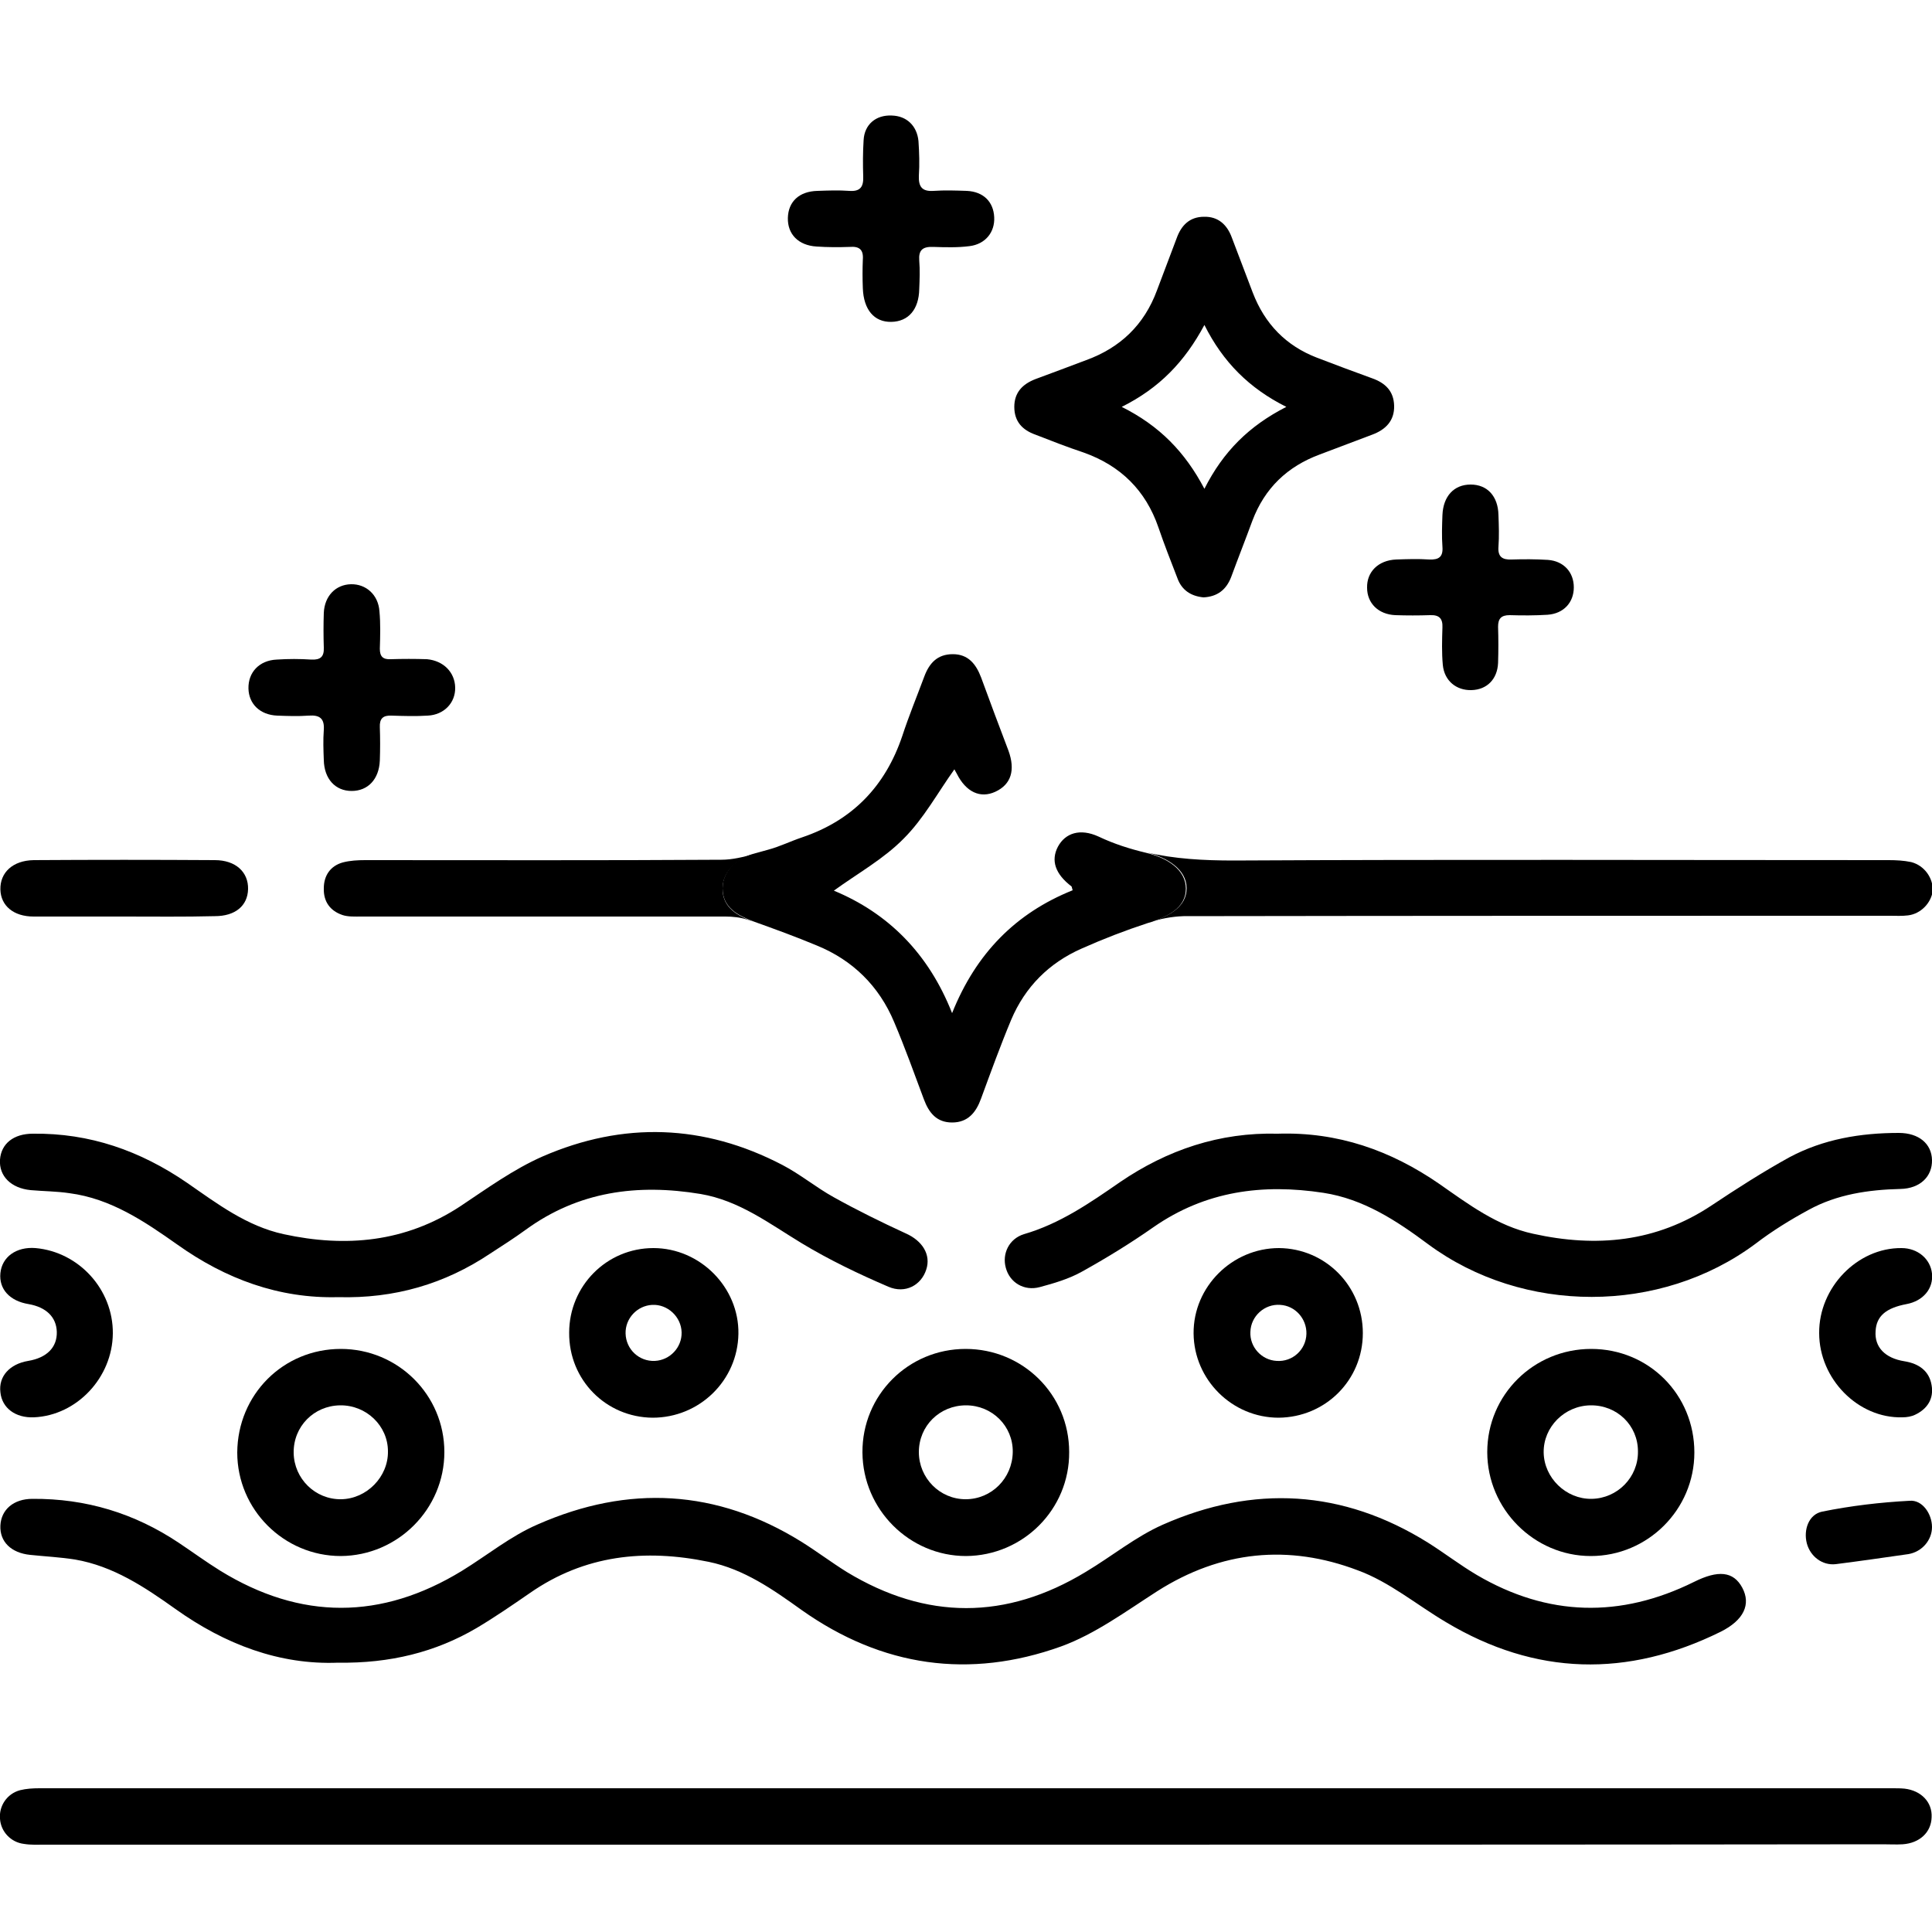 <?xml version="1.0" encoding="utf-8"?>
<!-- Generator: Adobe Illustrator 28.1.0, SVG Export Plug-In . SVG Version: 6.00 Build 0)  -->
<svg version="1.1" id="Layer_2" xmlns="http://www.w3.org/2000/svg" xmlns:xlink="http://www.w3.org/1999/xlink" x="0px" y="0px"
	 viewBox="0 0 500 500" style="enable-background:new 0 0 500 500;" xml:space="preserve">
<style type="text/css">
	.st0{fill:#000;}
	.st1{fill:#000;}
	.st2{fill:#000;}
</style>
<g id="_x39_xiMcg.tif">
	<g>
		<path class="st0" d="M249.6,477.4c-79.3,0-158.6,0-237.9,0c-1.8,0-3.7,0.1-5.5-0.2c-3.4-0.4-6-3.2-6.2-6.5
			c-0.3-3.3,1.8-6.5,5.2-7.4c1.6-0.4,3.3-0.5,5-0.5c159.9,0,319.7,0,479.6,0c1,0,2.1,0,3.1,0.1c4.3,0.5,7.2,3.5,7,7.4
			c-0.1,3.9-3.1,6.7-7.5,7c-1.7,0.1-3.4,0-5.1,0C408.2,477.4,328.9,477.4,249.6,477.4z"/>
		<path class="st0" d="M87.5,430.3c-15.1,0.6-29.2-4.7-42.1-13.9c-8-5.7-16.1-11.1-26-12.8c-3.8-0.6-7.8-0.8-11.6-1.2
			c-4.9-0.5-7.9-3.4-7.7-7.6c0.2-4.1,3.4-6.9,8.3-6.9c13.8-0.1,26.4,3.7,37.9,11.4c3.6,2.4,7,4.9,10.7,7.2
			c20.8,12.8,41.7,12.8,62.6,0c6.5-4,12.6-9,19.6-12c23.4-10.3,46.3-9.1,68.2,4.5c4,2.5,7.7,5.3,11.7,7.8
			c20.6,12.5,41.3,12.5,61.9,0c6.7-4,12.9-9.1,19.9-12.2c23.5-10.4,46.6-9.1,68.6,4.6c4.3,2.7,8.3,5.8,12.7,8.4
			c18.4,10.8,37.2,11.2,56.2,1.8c6.2-3.1,10.2-2.8,12.5,1.5c2.3,4.3,0.4,8.4-5.6,11.4c-24.1,11.9-47.9,11.4-71.1-2.5
			c-7.6-4.5-14.6-10.4-22.8-13.4c-17.9-6.8-35.4-5.1-51.9,5.4c-8.1,5.2-16.1,11.1-24.9,14.3c-23.7,8.5-46.3,5.3-67.1-9.4
			c-7.4-5.3-14.9-10.6-24.1-12.5c-16.5-3.4-32.1-1.8-46.3,8.1c-4.5,3.1-9,6.2-13.7,9C112.7,427.6,100.9,430.5,87.5,430.3z"/>
		<path class="st0" d="M330.7,293.4c15.5-0.5,29.2,4.3,41.8,13c7.6,5.3,15,10.9,24.3,12.9c16.3,3.6,31.8,2.2,46.1-7.3
			c6.6-4.4,13.3-8.7,20.2-12.5c8.8-4.7,18.4-6.3,28.3-6.3c5.2,0,8.5,2.8,8.6,7c0.1,4.2-3,7.4-8.2,7.5c-8.3,0.2-16.4,1.4-23.7,5.4
			c-4.8,2.6-9.5,5.5-13.8,8.8c-24.6,18.3-60.1,18.3-84.7,0.1c-8.2-6.1-16.7-11.7-27.1-13.3c-15.7-2.4-30.5-0.5-44,8.9
			c-6,4.2-12.2,8-18.5,11.5c-3.4,1.9-7.2,3-10.9,4c-4.1,1.1-7.8-1.2-8.8-5c-1-3.6,0.8-7.5,4.7-8.7c9.3-2.7,17.1-8.1,24.9-13.5
			C302.1,297.6,315.6,293,330.7,293.4z"/>
		<path class="st0" d="M87.5,335.7c-15.3,0.4-29.1-4.7-41.6-13.6c-8.5-6-17.2-11.9-27.9-13.3c-3.3-0.5-6.7-0.5-10.1-0.8
			c-5-0.5-8.2-3.6-7.9-7.9c0.3-4.1,3.5-6.7,8.5-6.7c14.7-0.2,27.8,4.4,39.9,12.7c7.8,5.4,15.4,11.2,25,13.3
			c16.1,3.5,31.5,2.1,45.7-7.2c6.9-4.6,13.8-9.6,21.3-12.9c20.9-9.1,41.8-8.4,62.1,2.2c4.6,2.4,8.7,5.8,13.2,8.3
			c6.1,3.4,12.4,6.5,18.7,9.4c4.3,1.9,6.6,5.5,5.3,9.4c-1.3,4-5.4,6.3-9.8,4.4c-7.7-3.3-15.4-7-22.5-11.3
			c-8.4-5.1-16.1-11-26.1-12.7c-16.3-2.7-31.6-0.7-45.3,9.3c-2.9,2.1-6,4.1-9.1,6.1C115.1,332.3,102.1,336.1,87.5,335.7z"/>
		<path class="st1" d="M311.5,154.6c-3.3-0.3-5.7-1.9-6.8-5c-1.7-4.4-3.4-8.7-4.9-13.1c-3.3-9.6-9.8-16-19.4-19.4
			c-4.2-1.4-8.3-3-12.4-4.6c-3.4-1.2-5.5-3.4-5.5-7.2c0-3.7,2.1-5.9,5.5-7.2c4.4-1.6,8.8-3.3,13.1-4.9c8.8-3.2,15-9.1,18.3-18
			c1.7-4.5,3.4-9,5.1-13.5c1.2-3.4,3.4-5.6,7.1-5.6c3.7-0.1,6,2.1,7.2,5.4c1.8,4.7,3.6,9.5,5.4,14.2c3.1,8.1,8.6,13.8,16.7,16.9
			c4.7,1.8,9.5,3.6,14.2,5.3c3.4,1.2,5.6,3.3,5.7,7.1c0.1,3.9-2.2,6.2-5.7,7.5c-4.5,1.7-9,3.4-13.5,5.1c-8.4,3.1-14.3,8.7-17.5,17.2
			c-1.8,4.9-3.7,9.7-5.5,14.6C317.3,152.7,315,154.4,311.5,154.6z M290.3,105.3c9.8,4.9,16.4,11.7,21.4,21.2
			c4.9-9.7,11.6-16.3,21.2-21.2c-9.6-4.8-16.4-11.6-21.2-21.2C306.6,93.6,300.1,100.4,290.3,105.3z"/>
		<path class="st0" d="M223.2,375.9c-0.1-14.8,11.8-26.8,26.7-26.8c14.8,0,26.8,11.8,26.8,26.7c0.1,14.8-11.9,26.8-26.7,26.9
			C235.4,402.7,223.3,390.7,223.2,375.9z M250,363.7c-6.8,0-12.2,5.3-12.2,12.1c0,6.7,5.4,12.2,12.1,12.2c6.7,0,12.1-5.4,12.2-12.2
			C262.2,369.1,256.8,363.7,250,363.7z"/>
		<path class="st0" d="M88.2,349.1c14.8,0,26.8,11.9,26.8,26.7c0,14.7-12,26.8-26.8,26.9c-14.7,0-26.8-12-26.8-26.8
			C61.5,360.9,73.3,349.1,88.2,349.1z M88,363.7c-6.8,0.1-12.1,5.5-12,12.3c0.1,6.7,5.6,12.1,12.3,12c6.6-0.1,12.2-5.8,12.1-12.4
			C100.4,369,94.8,363.6,88,363.7z"/>
		<path class="st0" d="M438.5,375.9c0,14.8-12.1,26.8-26.8,26.8c-14.7,0-26.8-12.2-26.8-26.9c0-14.8,12-26.7,26.9-26.7
			C426.7,349.1,438.5,360.9,438.5,375.9z M411.6,363.7c-6.7,0.1-12.2,5.6-12.1,12.2c0.1,6.6,5.8,12.1,12.4,12
			c6.7-0.1,12.1-5.6,12-12.3C423.9,368.9,418.5,363.6,411.6,363.7z"/>
		<path class="st0" d="M352.7,345c0,12.2-9.7,21.8-21.8,21.9c-12,0-21.9-9.8-22-21.8c-0.1-12.1,10-22.1,22.1-22.1
			C343.1,323.1,352.7,332.9,352.7,345z M323.6,344.7c-0.2,3.9,2.9,7.3,6.8,7.5c4.1,0.3,7.6-2.9,7.7-7c0.1-3.9-2.9-7.3-6.8-7.5
			C327.3,337.4,323.7,340.6,323.6,344.7z"/>
		<path class="st0" d="M168.9,366.9c-12.1-0.1-21.7-9.8-21.6-22c0-12.1,9.7-21.9,21.8-21.9c12.1,0,22.2,10.2,22,22.2
			C190.9,357.3,181,366.9,168.9,366.9z M176.4,344.8c-0.1-4-3.6-7.3-7.6-7.1c-3.9,0.2-7,3.5-6.9,7.4c0.1,4.1,3.5,7.3,7.6,7.1
			C173.4,352,176.5,348.7,176.4,344.8z"/>
		<path class="st1" d="M117.8,177.9c0.1,4-2.9,7.1-7.1,7.3c-3.1,0.2-6.2,0.1-9.4,0c-2.2-0.1-3.1,0.8-3,3c0.1,2.9,0.1,5.7,0,8.6
			c-0.2,4.9-3.1,7.9-7.3,7.9c-4.2,0-7.1-3.1-7.2-8c-0.1-2.6-0.2-5.2,0-7.8c0.2-3-1.1-3.9-3.9-3.7c-2.7,0.2-5.5,0.1-8.2,0
			c-4.4-0.2-7.3-3-7.4-7c-0.1-4.2,2.8-7.3,7.3-7.5c3-0.2,6-0.2,9,0c2.3,0.1,3.3-0.7,3.2-3.1c-0.1-3-0.1-6,0-9c0.2-4.4,3.1-7.3,7-7.4
			c3.9-0.1,7.1,2.7,7.4,7c0.3,3.2,0.2,6.5,0.1,9.7c0,2,0.8,2.8,2.8,2.7c3.1-0.1,6.3-0.1,9.4,0C114.8,171,117.7,174,117.8,177.9z"/>
		<path class="st1" d="M230.8,29.9c3.8,0.1,6.5,2.6,6.9,6.6c0.2,3,0.3,6,0.1,9c-0.1,2.8,0.8,4.1,3.8,3.9c2.9-0.2,5.7-0.1,8.6,0
			c4.3,0.2,6.9,2.8,7.1,6.8c0.2,3.9-2.3,7-6.4,7.5c-3.1,0.4-6.2,0.3-9.4,0.2c-2.7-0.1-3.8,0.8-3.6,3.5c0.2,2.5,0.1,4.9,0,7.4
			c-0.1,5.3-2.8,8.4-7.2,8.5c-4.5,0.1-7.2-3.2-7.4-8.7c-0.1-2.5-0.1-5,0-7.4c0.2-2.6-0.9-3.5-3.4-3.3c-2.9,0.1-5.7,0.1-8.6-0.1
			c-4.7-0.3-7.5-3.2-7.4-7.4c0.1-4.2,2.9-6.9,7.7-7c2.7-0.1,5.5-0.2,8.2,0c2.8,0.2,3.7-1,3.6-3.7c-0.1-3.1-0.1-6.3,0.1-9.4
			C223.7,32.2,226.7,29.7,230.8,29.9z"/>
		<path class="st1" d="M407.3,152c0,3.9-2.6,6.8-6.8,7.1c-3.2,0.2-6.5,0.2-9.8,0.1c-2.2,0-3,0.9-3,3c0.1,3.1,0.1,6.2,0,9.4
			c-0.2,4.2-2.9,6.9-6.9,7c-3.9,0.1-7-2.4-7.4-6.5c-0.3-3.2-0.2-6.5-0.1-9.7c0.1-2.3-0.8-3.3-3.2-3.2c-3,0.1-6,0.1-9,0
			c-4.4-0.2-7.3-3.1-7.3-7.1c-0.1-4.1,2.9-7.1,7.5-7.3c2.9-0.1,5.7-0.2,8.6,0c2.5,0.1,3.6-0.7,3.4-3.3c-0.2-2.7-0.1-5.5,0-8.2
			c0.2-4.9,3-7.9,7.3-7.9c4.3,0,7.1,3,7.2,7.9c0.1,2.7,0.2,5.5,0,8.2c-0.2,2.6,1,3.4,3.4,3.3c3.1-0.1,6.3-0.1,9.4,0.1
			C404.7,145.2,407.3,148.1,407.3,152z"/>
		<path class="st0" d="M32.1,237.2c-7.8,0-15.6,0-23.4,0c-5.2,0-8.5-2.8-8.6-7c-0.1-4.4,3.2-7.5,8.6-7.6c15.6-0.1,31.2-0.1,46.9,0
			c5.4,0,8.7,3.1,8.6,7.5c-0.1,4.3-3.3,7-8.6,7C47.7,237.3,39.9,237.2,32.1,237.2z"/>
		<path class="st0" d="M29.2,345.1c-0.1,11.4-9.3,21.2-20.4,21.7c-4.8,0.2-8.3-2.4-8.7-6.5c-0.5-4.1,2.4-7.3,7.2-8.1
			c4.8-0.8,7.5-3.5,7.4-7.5c-0.1-3.8-2.7-6.4-7.3-7.2c-4.9-0.8-7.7-3.9-7.3-8c0.4-4.2,4.1-6.9,9.1-6.5
			C20.4,324,29.3,333.7,29.2,345.1z"/>
		<path class="st0" d="M492.1,323c4.2,0,7.5,2.8,7.9,6.6c0.4,3.9-2.3,7.1-6.6,7.9c-5.3,1-7.8,3.1-8,7c-0.3,4.1,2.4,7,7.5,7.8
			c3.7,0.6,6.4,2.5,7,6.2c0.6,3.5-1.1,6.1-4.2,7.6c-1,0.5-2.2,0.7-3.4,0.7c-11.4,0.3-21.5-9.9-21.5-21.8
			C470.7,333.2,480.7,322.9,492.1,323z"/>
		<path class="st0" d="M500,395.2c0,3.4-2.6,6.4-6.1,7c-6.3,0.9-12.5,1.8-18.8,2.6c-3.5,0.4-6.6-2-7.5-5.4c-0.9-3.5,0.5-7.5,4-8.2
			c7.4-1.5,15-2.4,22.6-2.8C497.5,388.1,500,391.8,500,395.2z"/>
	</g>
</g>
<path class="st2" d="M277,237"/>
<g>
	<path class="st0" d="M194.8,238.5L194.8,238.5C191,237,187,235,187,230s4.5-7.9,8.2-9c0,0,0,0,0,0c0,0,0,0,0,0
		c-2.8,0.8-5.7,1.5-8.5,1.5c-30.7,0.2-61.5,0.1-92.2,0.1c-1.9,0-3.9,0.1-5.8,0.6c-3.2,0.9-4.9,3.4-4.9,6.7c-0.1,3.4,1.6,5.8,4.8,6.9
		c1.5,0.5,3.3,0.4,5,0.4c31.4,0,62.8,0,94.1,0c1.9,0,3.9,0.2,5.7,0.8C194,238.2,194.4,238.4,194.8,238.5
		C194.8,238.5,194.8,238.5,194.8,238.5z"/>
	<path class="st0" d="M494.6,223.1c-1.9-0.4-3.9-0.5-5.8-0.5c-56.5,0-113-0.2-169.5,0.1c-7.8,0-15.3-0.4-22.6-2.1c0,0,0,0,0,0
		c5.4,1.3,10.4,4.4,10.4,9.3s-4.8,7.2-8.9,8.6c0,0,0,0,0,0c-0.4,0.1-0.7,0.2-1,0.3c2.9-1,6-1.6,9.1-1.7
		c60.9-0.1,121.9-0.1,182.8-0.1c1.6,0,3.1,0.1,4.7-0.1c3.3-0.4,6-3.2,6.4-6.4C500.3,227.3,498.1,224,494.6,223.1z"/>
</g>
<path class="st1" d="M296.6,220.7C296.6,220.7,296.6,220.7,296.6,220.7c-4.2-1-8.3-2.3-12.3-4.2c-4.8-2.2-8.6-0.9-10.5,2.6
	c-1.9,3.6-0.7,7.1,3.5,10.3c0.1,0.1,0.1,0.4,0.3,1c-14.7,5.9-25,16.3-31.2,31.8c-6.1-15.5-16.6-25.9-30.6-31.7
	c6.2-4.5,12.9-8.2,18.1-13.5c5.2-5.2,8.8-11.9,13.1-17.9c0,0,0.3,0.6,0.6,1.1c2.4,4.8,6.1,6.5,10,4.7c4.1-1.9,5.2-5.6,3.4-10.6
	c-2.4-6.3-4.8-12.7-7.1-19c-1.3-3.4-3.3-6-7.3-6c-4,0-6.1,2.3-7.4,5.8c-1.9,5.1-4,10.2-5.7,15.4c-4.4,13-12.9,21.8-25.9,26.2
	c-3,1-5.8,2.4-8.8,3.2c-1.2,0.3-2.4,0.7-3.6,1c0,0,0,0,0,0c-3.8,1-8.2,4-8.2,9s4,7,7.8,8.5l0,0c5.6,2,11.1,4,16.6,6.3
	c9.3,3.8,16.1,10.5,20,19.8c2.8,6.6,5.2,13.3,7.7,20c1.3,3.5,3.3,6,7.3,6c4.1,0,6.2-2.6,7.5-6.2c2.5-6.8,5-13.7,7.8-20.4
	c3.6-8.5,9.8-14.7,18.2-18.4c5.6-2.5,11.3-4.7,17.1-6.6c0.3-0.1,0.7-0.2,1-0.3c0,0,0,0,0,0c4.1-1.4,8.9-3.6,8.9-8.6
	S302,222,296.6,220.7z"/>
</svg>
